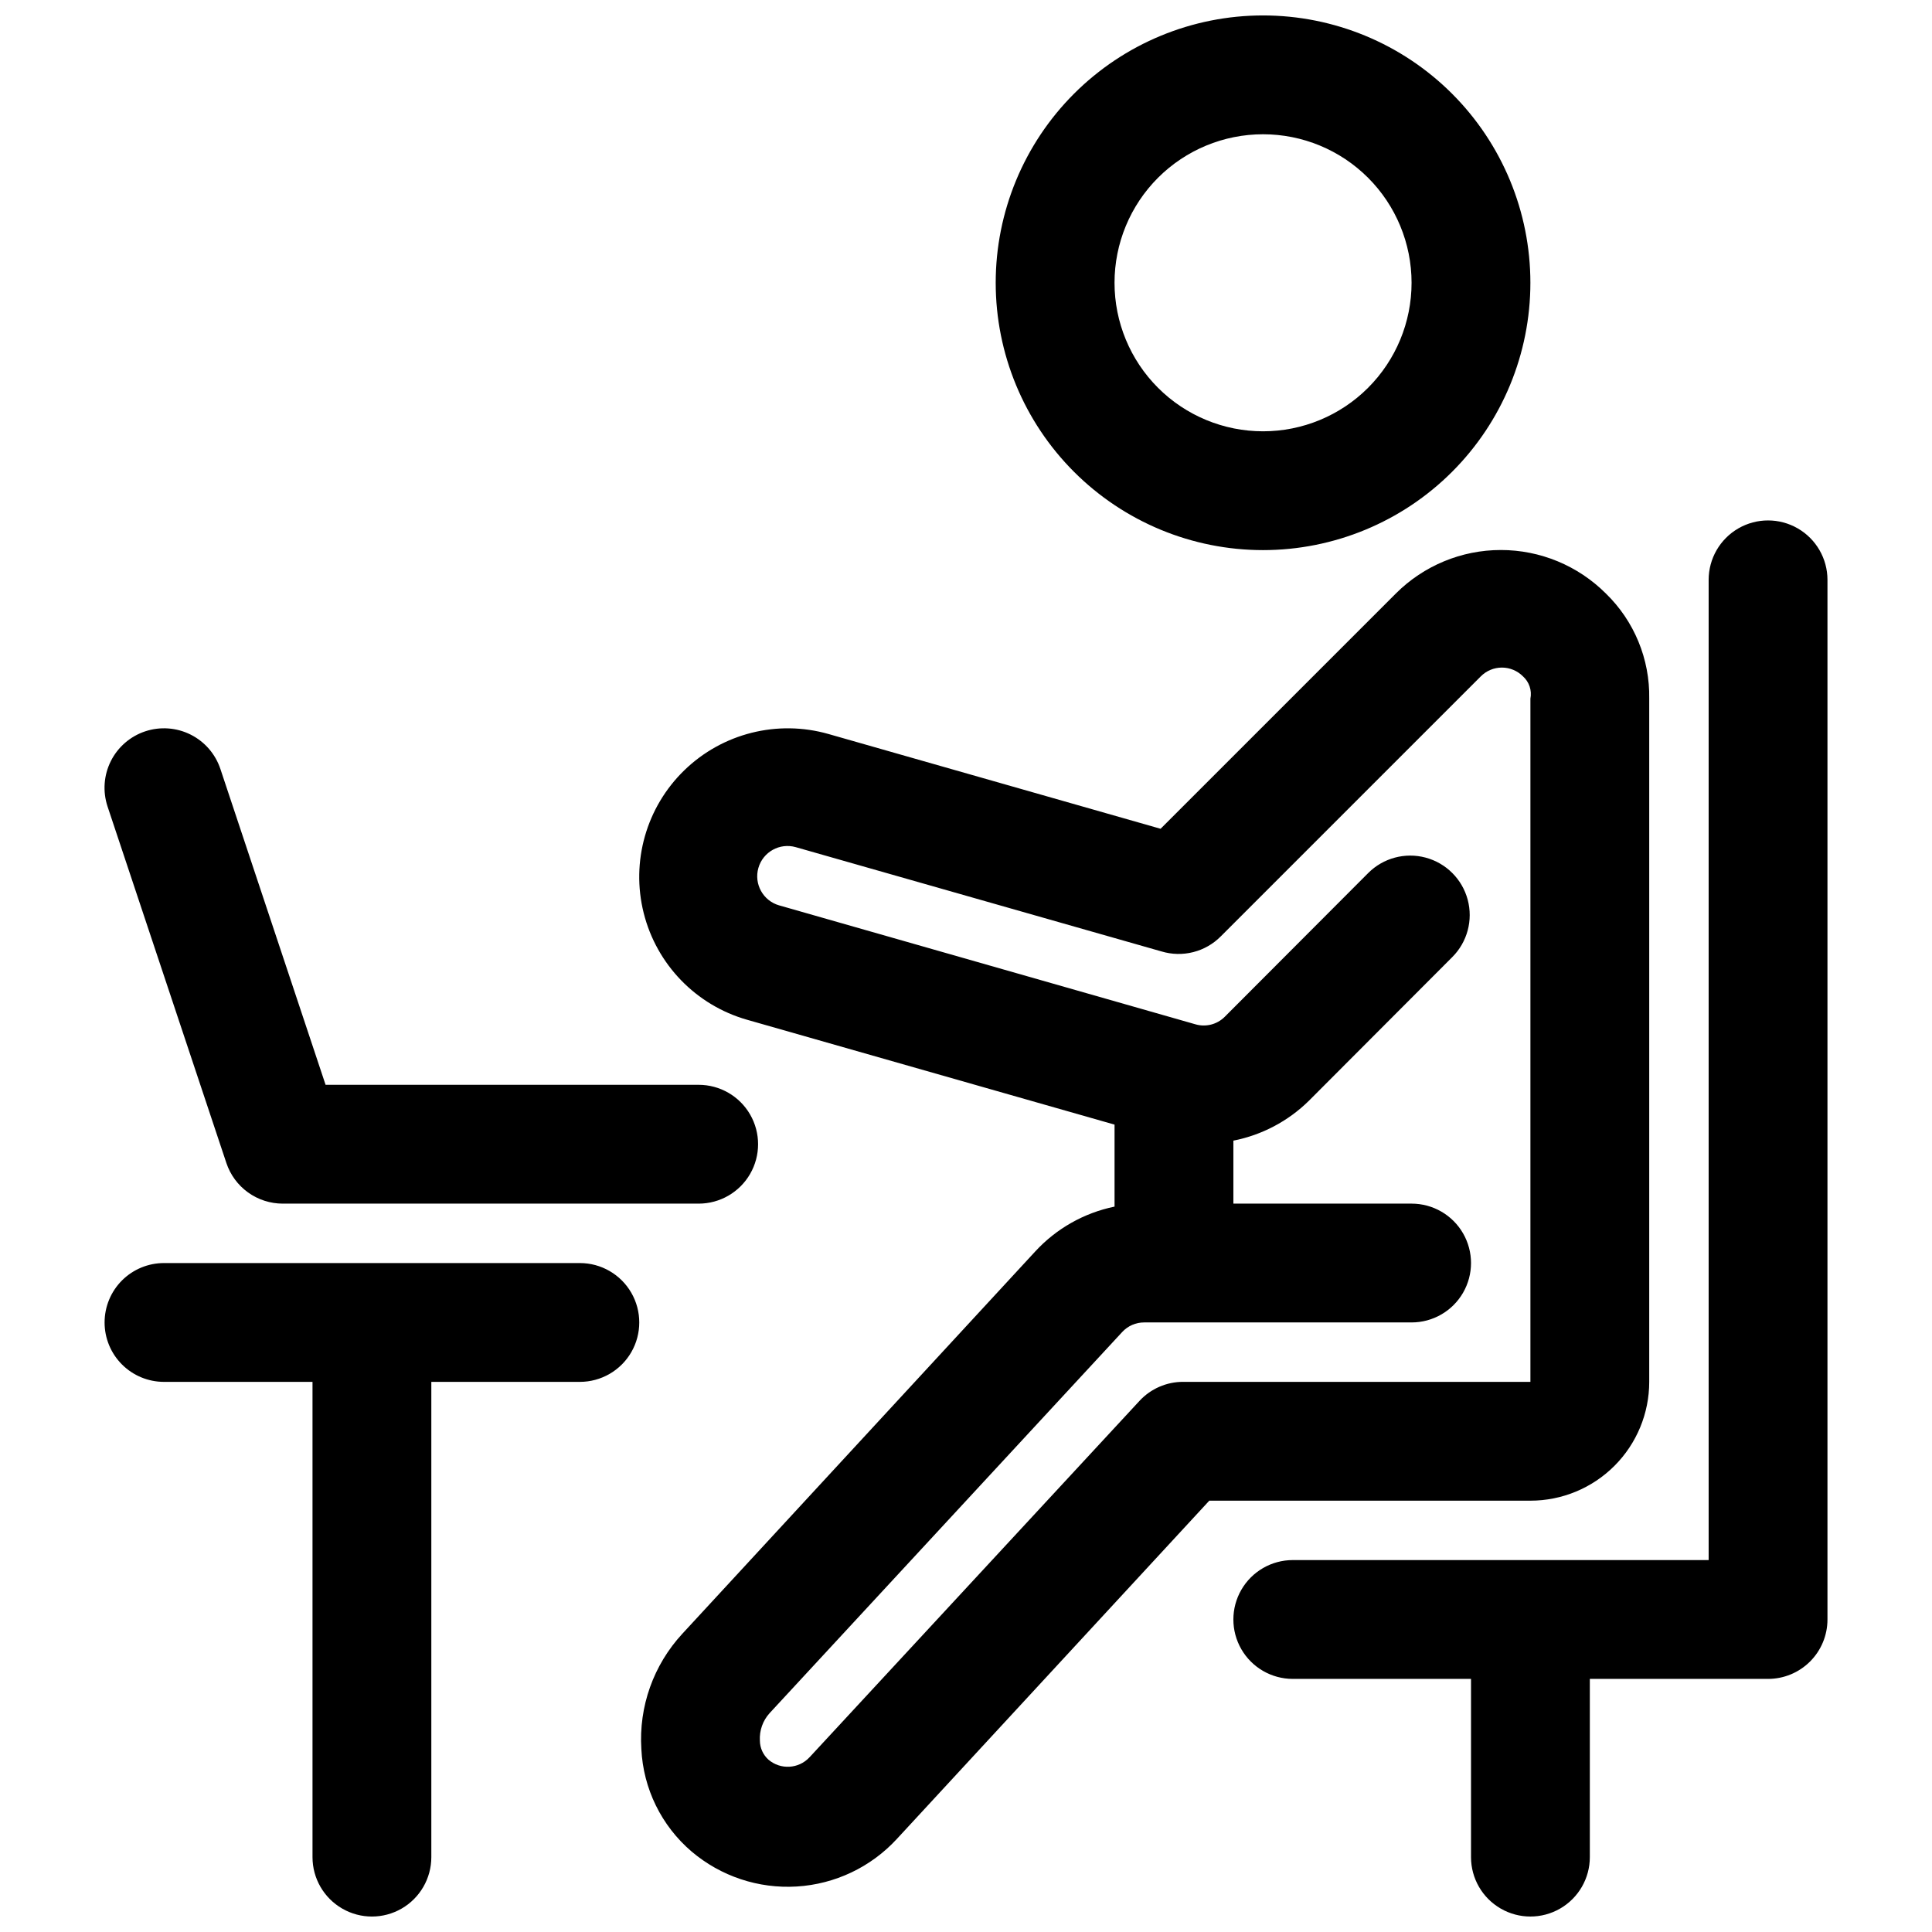<?xml version="1.0" encoding="UTF-8"?>
<!-- Uploaded to: ICON Repo, www.svgrepo.com, Generator: ICON Repo Mixer Tools -->
<svg width="800px" height="800px" version="1.1" viewBox="144 144 512 512" xmlns="http://www.w3.org/2000/svg">
 <defs>
  <clipPath id="a">
   <path d="m171 148.09h458v503.81h-458z"/>
  </clipPath>
 </defs>
 <g clip-path="url(#a)">
  <path d="m478.72 148.09c-18.789 0-36.812 7.465-50.098 20.75-13.285 13.289-20.75 31.309-20.75 50.098 0 18.789 7.465 36.812 20.75 50.098 13.285 13.285 31.309 20.75 50.098 20.75s36.812-7.465 50.098-20.75c13.285-13.285 20.75-31.309 20.75-50.098 0-18.789-7.465-36.809-20.75-50.098-13.285-13.285-31.309-20.75-50.098-20.75zm0 110.21c-10.438 0-20.449-4.144-27.832-11.527-7.383-7.383-11.527-17.391-11.527-27.832 0-10.438 4.144-20.449 11.527-27.832 7.383-7.379 17.395-11.527 27.832-11.527s20.449 4.148 27.832 11.527c7.383 7.383 11.527 17.395 11.527 27.832 0 10.441-4.144 20.449-11.527 27.832-7.383 7.383-17.395 11.527-27.832 11.527zm-306.22 99.426c-1.312-3.969-1-8.293 0.875-12.031 1.875-3.734 5.156-6.57 9.125-7.887 3.965-1.312 8.293-1 12.027 0.875 3.734 1.875 6.57 5.156 7.887 9.125l27.867 83.68h98.871c5.625 0 10.824 3 13.637 7.871s2.812 10.871 0 15.742c-2.812 4.871-8.012 7.875-13.637 7.875h-110.21c-3.309 0-6.535-1.039-9.223-2.977-2.684-1.934-4.691-4.668-5.734-7.809zm397.07-56.441c-7.383-7.379-17.391-11.527-27.828-11.527s-20.445 4.148-27.828 11.527l-62.348 62.348-88.008-25.113c-13.527-3.856-28.082-0.199-38.184 9.59-10.102 9.789-14.211 24.223-10.785 37.867 3.426 13.641 13.871 24.418 27.398 28.27l97.379 27.789v21.727c-8.078 1.664-15.43 5.82-21.02 11.887l-93.52 101.31c-7.644 8.27-11.57 19.305-10.863 30.543 0.5 10.5 5.312 20.328 13.305 27.16 7.742 6.574 17.723 9.898 27.863 9.281 10.137-0.613 19.645-5.125 26.531-12.59l82.812-89.66h85.098c8.352 0 16.359-3.316 22.266-9.223s9.223-13.914 9.223-22.266v-181.06c0.184-10.477-3.977-20.562-11.492-27.863zm-19.996 208.92h-92.023c-4.391-0.008-8.586 1.816-11.57 5.039l-87.457 94.465h-0.004c-2.867 3.078-7.656 3.359-10.863 0.629-1.434-1.285-2.262-3.113-2.281-5.039-0.156-2.691 0.781-5.332 2.598-7.32l93.441-101c1.5-1.617 3.613-2.531 5.824-2.519h70.848c5.625 0 10.824-3 13.637-7.871s2.812-10.871 0-15.742-8.012-7.871-13.637-7.871h-47.23v-16.691c7.551-1.484 14.504-5.152 19.992-10.547l38.023-38.102c3.981-3.981 5.535-9.781 4.078-15.215-1.457-5.438-5.703-9.684-11.141-11.141-5.434-1.457-11.234 0.098-15.215 4.078l-38.023 38.102c-2.055 2.062-5.086 2.816-7.871 1.965l-110.21-31.488v0.004c-4.262-1.219-6.731-5.66-5.512-9.922 1.219-4.258 5.66-6.727 9.918-5.508l96.906 27.629c2.742 0.824 5.656 0.887 8.43 0.18 2.773-0.707 5.301-2.156 7.312-4.195l68.879-68.879h0.004c1.477-1.488 3.488-2.328 5.59-2.328 2.098 0 4.109 0.84 5.586 2.328 1.652 1.484 2.398 3.727 1.969 5.902zm78.723-212.54v275.52c0 4.176-1.66 8.18-4.613 11.133s-6.957 4.609-11.133 4.609h-47.23v47.234c0 5.625-3.004 10.82-7.875 13.633s-10.871 2.812-15.742 0c-4.871-2.812-7.871-8.008-7.871-13.633v-47.234h-47.234c-5.625 0-10.82-3-13.633-7.871-2.812-4.871-2.812-10.871 0-15.742s8.008-7.875 13.633-7.875h110.21v-259.77c0-5.625 3-10.824 7.871-13.637s10.871-2.812 15.742 0c4.871 2.812 7.875 8.012 7.875 13.637zm-456.58 196.8c0-4.172 1.656-8.18 4.609-11.133 2.953-2.949 6.957-4.609 11.133-4.609h110.21c5.621 0 10.82 3 13.633 7.871s2.812 10.875 0 15.746c-2.812 4.871-8.012 7.871-13.633 7.871h-39.363v125.95c0 5.625-3 10.82-7.871 13.633-4.871 2.812-10.871 2.812-15.742 0s-7.875-8.008-7.875-13.633v-125.95h-39.359c-4.176 0-8.18-1.66-11.133-4.613-2.953-2.949-4.609-6.957-4.609-11.133z"/>
 </g>
</svg>